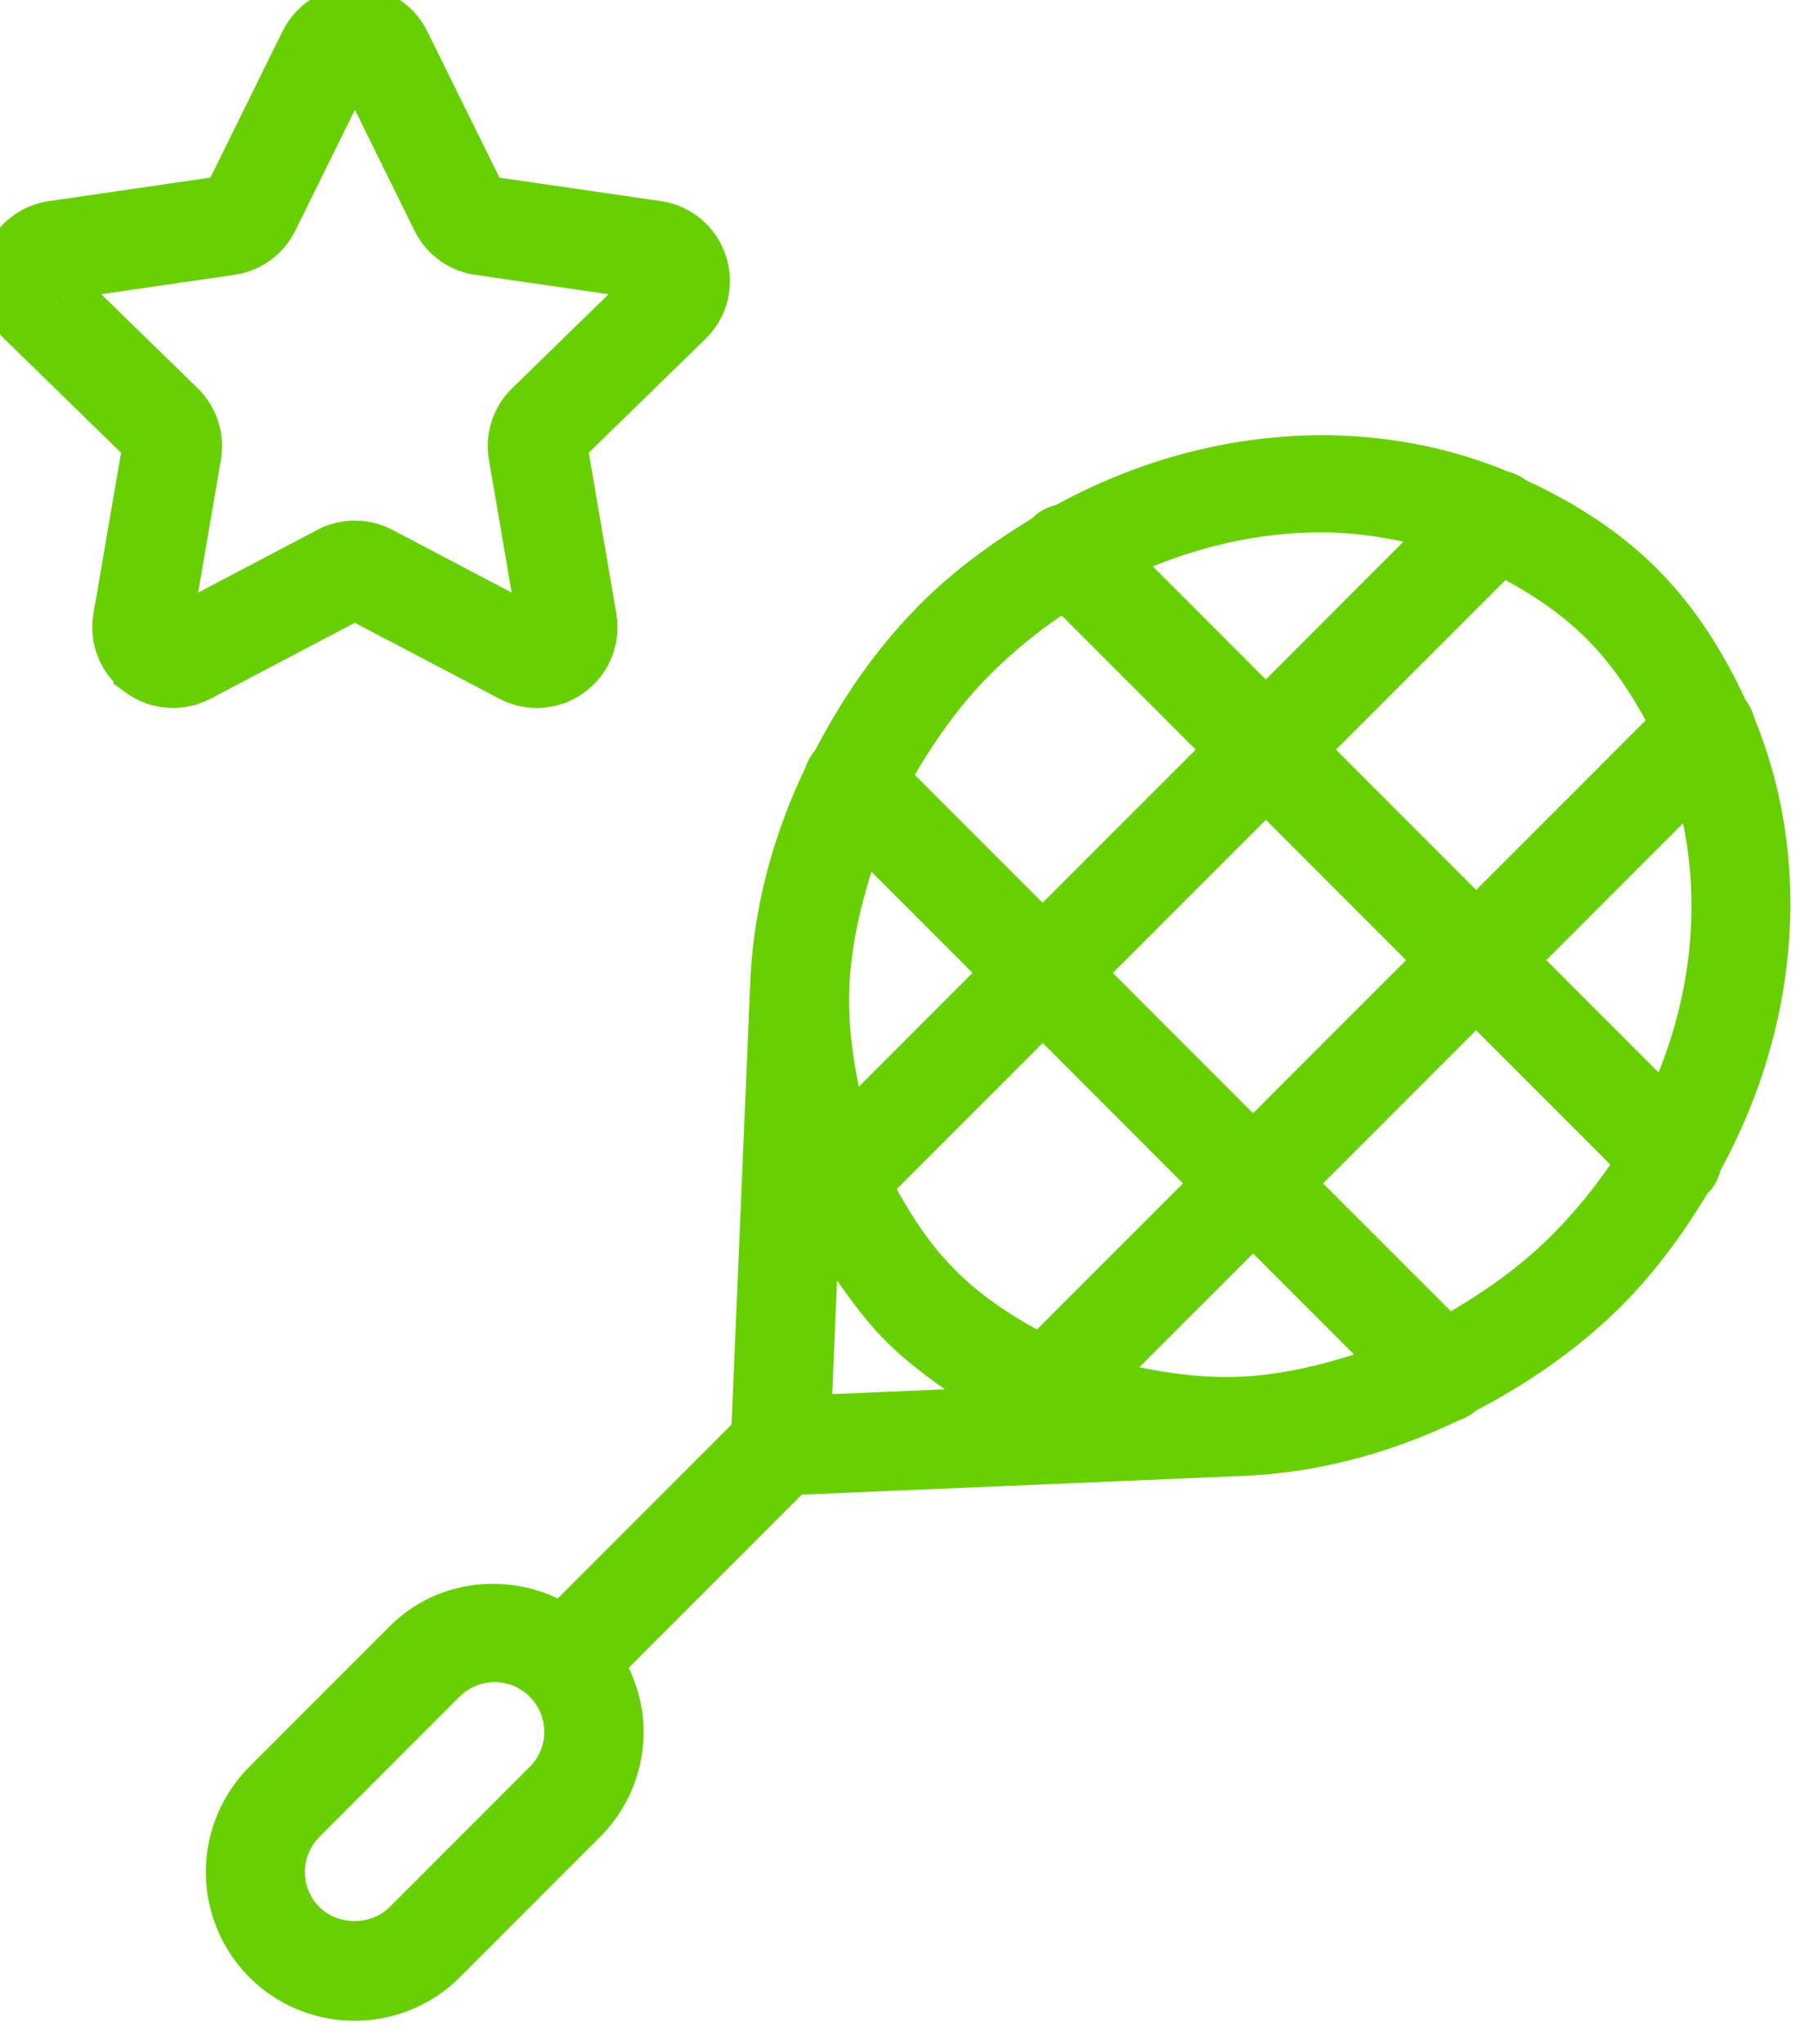 <svg xmlns="http://www.w3.org/2000/svg" width="93" height="105"><g fill="#68D002"><path d="M90.17 36.847a2.493 2.493 0 0 0-.438-.892c-1.132-2.437-2.565-4.752-4.548-6.736-1.983-1.983-4.298-3.416-6.735-4.548a2.51 2.51 0 0 0-.897-.433c-7.25-3.008-15.814-2.371-23.263 1.708-.423.107-.826.29-1.157.622-.015.01-.015.025-.03.04-2.035 1.24-4.003 2.647-5.777 4.416-2.253 2.254-4.007 4.824-5.424 7.536-.22.26-.383.546-.485.857-1.667 3.477-2.681 7.21-2.845 11.049l-.963 22.725-8.932 8.933c-2.84-1.34-6.307-.902-8.647 1.438l-7.208 7.21a7.654 7.654 0 0 0 0 10.815 7.631 7.631 0 0 0 5.409 2.233c1.957 0 3.92-.745 5.409-2.233l7.209-7.21a7.605 7.605 0 0 0 2.238-5.41c0-1.157-.28-2.264-.765-3.278l8.896-8.898 22.718-.964c3.834-.163 7.566-1.177 11.042-2.845.322-.102.622-.27.893-.504 2.702-1.413 5.261-3.162 7.51-5.405 1.773-1.775 3.18-3.743 4.414-5.782.01-.01.026-.016.041-.026.331-.331.51-.734.622-1.152 4.079-7.45 4.716-16.02 1.713-23.266zM27.238 90.772l-7.209 7.21c-.963.958-2.64.958-3.604 0a2.522 2.522 0 0 1-.75-1.8c0-.678.266-1.32.745-1.805l7.209-7.21a2.54 2.54 0 0 1 1.804-.744c.679 0 1.31.265 1.79.74.005.004.005.004.005.01.005.004.01.004.01.01.48.479.74 1.111.74 1.79.005.677-.26 1.32-.74 1.799zm54.337-57.943c1.249 1.25 2.207 2.682 3.028 4.181l-8.713 8.714-7.209-7.21 8.713-8.713c1.499.82 2.931 1.774 4.18 3.028zm-9.29 16.5-7.866 7.867-7.209-7.21 7.867-7.867 7.209 7.21zm-4.384-21.976c1.443 0 2.86.184 4.252.474l-7.076 7.083-5.807-5.808c2.814-1.147 5.75-1.749 8.631-1.749zm-16.972 7.276a25.903 25.903 0 0 1 3.65-3.008l6.893 6.893-7.871 7.868-6.572-6.572c1.086-1.841 2.33-3.61 3.9-5.18zm-7.26 16.051c.087-2.009.53-3.972 1.132-5.889l5.195 5.196-5.842 5.843c-.347-1.657-.56-3.365-.484-5.15zm-.886 20.946.25-5.833c.759 1.076 1.544 2.142 2.487 3.09.943.943 1.989 1.739 3.06 2.498l-5.797.245zm6.347-6.353c-1.24-1.234-2.203-2.667-3.029-4.181l7.505-7.505 7.209 7.214-7.505 7.506c-1.509-.831-2.941-1.79-4.18-3.034zm14.586 5.46c-1.79.067-3.488-.147-5.14-.489l5.843-5.843 5.19 5.19c-1.917.612-3.88 1.056-5.893 1.143zm16.049-7.26c-1.565 1.57-3.335 2.815-5.175 3.896l-6.572-6.568 7.867-7.867 6.898 6.899a25.906 25.906 0 0 1-3.018 3.64zm5.5-8.372-5.77-5.772 7.03-7.031c.856 4.145.443 8.591-1.26 12.803z"/><path stroke="#68D002" stroke-width="3" d="M18.246.799c1.016 0 1.927.566 2.377 1.478l3.934 7.97a.527.527 0 0 0 .399.29l8.796 1.278a2.634 2.634 0 0 1 2.14 1.805 2.634 2.634 0 0 1-.671 2.717l-6.365 6.204a.53.53 0 0 0-.152.47l1.502 8.76a2.635 2.635 0 0 1-1.054 2.593 2.642 2.642 0 0 1-1.556.51c-.421 0-.845-.103-1.236-.308l-7.867-4.136a.527.527 0 0 0-.494 0l-7.867 4.136c-.9.473-1.97.395-2.792-.202a2.638 2.638 0 0 1-1.055-2.593l1.503-8.76a.53.53 0 0 0-.153-.47l-6.364-6.204A2.634 2.634 0 0 1 .6 13.62a2.634 2.634 0 0 1 2.14-1.805l8.796-1.278a.53.53 0 0 0 .399-.29l3.934-7.97A2.631 2.631 0 0 1 18.246.799zm0 2.12c-.1 0-.344.03-.475.296l-3.934 7.97a2.648 2.648 0 0 1-1.996 1.451l-8.796 1.278a.519.519 0 0 0-.428.361.519.519 0 0 0 .134.544l6.365 6.204c.625.609.91 1.486.762 2.346l-1.502 8.76c-.05.294.13.46.21.52.08.057.296.178.56.04l7.866-4.137a2.65 2.65 0 0 1 2.468 0l7.867 4.136a.516.516 0 0 0 .558-.04.516.516 0 0 0 .211-.518l-1.502-8.76a2.65 2.65 0 0 1 .762-2.347l6.365-6.204a.517.517 0 0 0 .134-.544.515.515 0 0 0-.428-.36l-8.796-1.279a2.647 2.647 0 0 1-1.996-1.45l-3.934-7.97a.516.516 0 0 0-.475-.296z"/></g></svg>